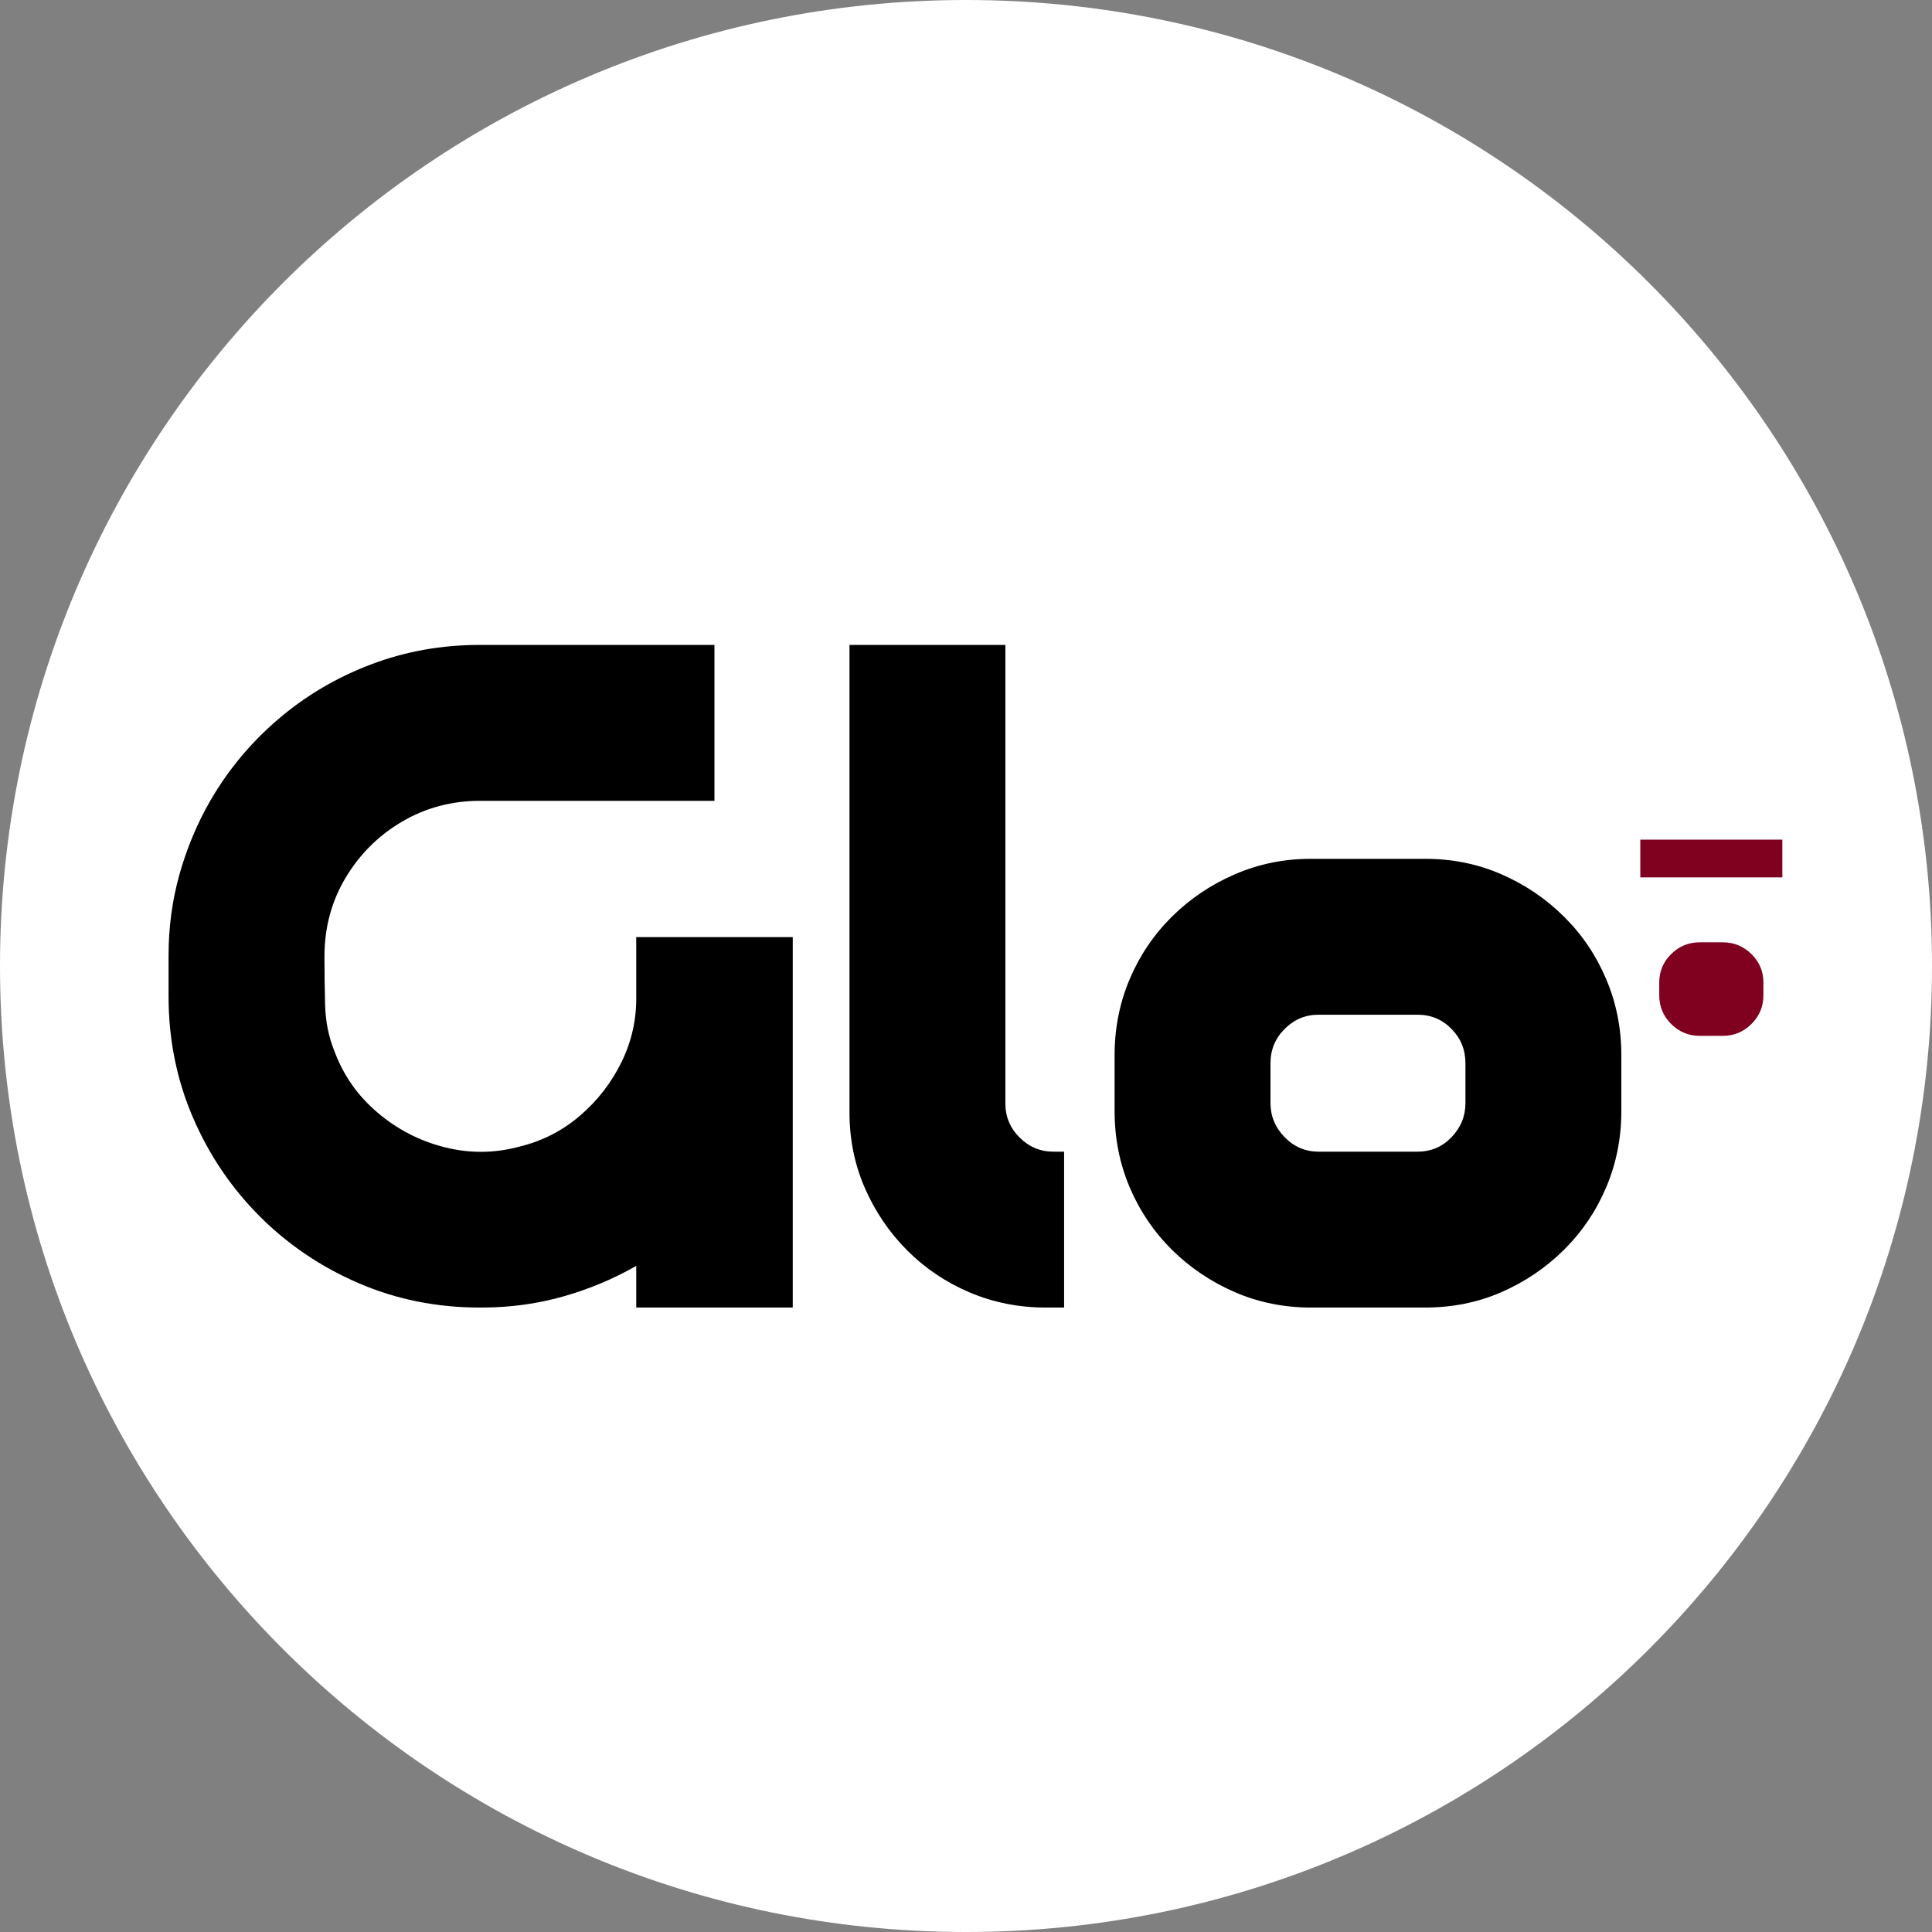 <svg version="1.2" preserveAspectRatio="xMidYMid meet" height="512" viewBox="0 0 384 384" zoomAndPan="magnify" width="512" xmlns:xlink="http://www.w3.org/1999/xlink" xmlns="http://www.w3.org/2000/svg"><rect x="0" y="0" width="384" height="384" fill="#808080" stroke="none"/><defs><clipPath id="edac6dd9c3"><path d="M 192 0 C 85.961 0 0 85.961 0 192 C 0 298.039 85.961 384 192 384 C 298.039 384 384 298.039 384 192 C 384 85.961 298.039 0 192 0 Z M 192 0"></path></clipPath></defs><g id="bee85ceb49"><g clip-path="url(#edac6dd9c3)" clip-rule="nonzero"><rect style="fill:#ffffff;fill-opacity:1;stroke:none;" height="384" y="0" width="384" x="0"></rect></g><g style="fill:#000000;fill-opacity:1;"><g transform="translate(29.738, 259.885)"><path d="M 96.719 -61.969 L 96.719 -73.625 L 127.828 -73.625 L 127.828 0 L 96.719 0 L 96.719 -8.281 C 92.195 -5.688 87.344 -3.656 82.156 -2.188 C 76.977 -0.727 71.586 0 65.984 0 L 65.609 0 C 57.078 0 49.066 -1.609 41.578 -4.828 C 34.098 -8.047 27.535 -12.477 21.891 -18.125 C 16.242 -23.77 11.812 -30.332 8.594 -37.812 C 5.375 -45.301 3.766 -53.312 3.766 -61.844 L 3.766 -70 C 3.766 -75.594 4.492 -80.984 5.953 -86.172 C 7.422 -91.359 9.453 -96.207 12.047 -100.719 C 15.641 -106.914 20.156 -112.332 25.594 -116.969 C 31.031 -121.613 37.156 -125.227 43.969 -127.812 C 50.781 -130.406 57.992 -131.703 65.609 -131.703 L 112.266 -131.703 L 112.266 -100.719 L 65.734 -100.719 C 60.047 -100.719 54.859 -99.336 50.172 -96.578 C 45.492 -93.828 41.754 -90.109 38.953 -85.422 C 36.148 -80.734 34.75 -75.508 34.75 -69.75 C 34.75 -66.82 34.789 -63.66 34.875 -60.266 C 34.957 -56.879 35.582 -53.766 36.75 -50.922 C 38.508 -46.16 41.352 -42.109 45.281 -38.766 C 49.207 -35.422 53.66 -33.117 58.641 -31.859 C 63.617 -30.609 68.57 -30.648 73.5 -31.984 C 78.02 -33.078 82.035 -35.129 85.547 -38.141 C 89.055 -41.148 91.816 -44.723 93.828 -48.859 C 95.836 -52.992 96.801 -57.363 96.719 -61.969 Z M 96.719 -61.969" style="stroke:none"></path></g></g><g style="fill:#000000;fill-opacity:1;"><g transform="translate(162.577, 259.885)"><path d="M 37.25 -40.516 C 37.25 -37.922 38.191 -35.68 40.078 -33.797 C 41.961 -31.922 44.195 -30.984 46.781 -30.984 L 48.922 -30.984 L 48.922 0 L 45.281 0 C 39.926 0 34.883 -1 30.156 -3 C 25.438 -5.008 21.301 -7.789 17.75 -11.344 C 14.195 -14.906 11.395 -19.023 9.344 -23.703 C 7.289 -28.391 6.266 -33.41 6.266 -38.766 C 6.266 -38.848 6.266 -38.891 6.266 -38.891 C 6.266 -38.891 6.266 -38.93 6.266 -39.016 L 6.266 -131.703 L 37.25 -131.703 Z M 37.25 -40.516" style="stroke:none"></path></g></g><g style="fill:#000000;fill-opacity:1;"><g transform="translate(217.769, 259.885)"><path d="M 65.484 -89.188 C 70.91 -89.188 75.969 -88.16 80.656 -86.109 C 85.344 -84.066 89.484 -81.266 93.078 -77.703 C 96.672 -74.148 99.469 -70.008 101.469 -65.281 C 103.477 -60.562 104.484 -55.523 104.484 -50.172 L 104.484 -39.016 C 104.484 -33.66 103.477 -28.617 101.469 -23.891 C 99.469 -19.172 96.672 -15.031 93.078 -11.469 C 89.484 -7.914 85.344 -5.113 80.656 -3.062 C 75.969 -1.02 70.91 0 65.484 0 L 42.781 0 C 37.426 0 32.383 -1.02 27.656 -3.062 C 22.938 -5.113 18.773 -7.914 15.172 -11.469 C 11.578 -15.031 8.773 -19.172 6.766 -23.891 C 4.766 -28.617 3.766 -33.66 3.766 -39.016 L 3.766 -50.172 C 3.766 -55.523 4.766 -60.562 6.766 -65.281 C 8.773 -70.008 11.578 -74.148 15.172 -77.703 C 18.773 -81.266 22.938 -84.066 27.656 -86.109 C 32.383 -88.16 37.426 -89.188 42.781 -89.188 Z M 73.5 -40.641 L 73.5 -48.547 C 73.5 -51.223 72.578 -53.5 70.734 -55.375 C 68.898 -57.258 66.645 -58.203 63.969 -58.203 L 44.281 -58.203 C 41.688 -58.203 39.445 -57.258 37.562 -55.375 C 35.688 -53.5 34.75 -51.223 34.75 -48.547 L 34.75 -40.641 C 34.75 -38.047 35.688 -35.785 37.562 -33.859 C 39.445 -31.941 41.688 -30.984 44.281 -30.984 L 63.969 -30.984 C 66.645 -30.984 68.898 -31.941 70.734 -33.859 C 72.578 -35.785 73.5 -38.047 73.5 -40.641 Z M 73.5 -40.641" style="stroke:none"></path></g></g><g style="fill:#800020;fill-opacity:1;"><g transform="translate(326.023, 205.885)"><path d="M 16.406 -18.594 C 18.613 -18.594 20.508 -17.812 22.094 -16.25 C 23.676 -14.695 24.469 -12.816 24.469 -10.609 L 24.469 -8.047 C 24.469 -5.836 23.676 -3.941 22.094 -2.359 C 20.508 -0.785 18.613 0 16.406 0 L 11.812 0 C 9.602 0 7.707 -0.785 6.125 -2.359 C 4.551 -3.941 3.766 -5.836 3.766 -8.047 L 3.766 -10.609 C 3.766 -12.816 4.551 -14.695 6.125 -16.25 C 7.707 -17.812 9.602 -18.594 11.812 -18.594 Z M 16.406 -18.594" style="stroke:none"></path></g></g><path d="M 326.023 166.887 L 354.254 166.887 L 354.254 174.387 L 326.023 174.387 Z M 326.023 166.887" style="stroke:none;fill-rule:nonzero;fill:#800020;fill-opacity:1;"></path></g></svg>